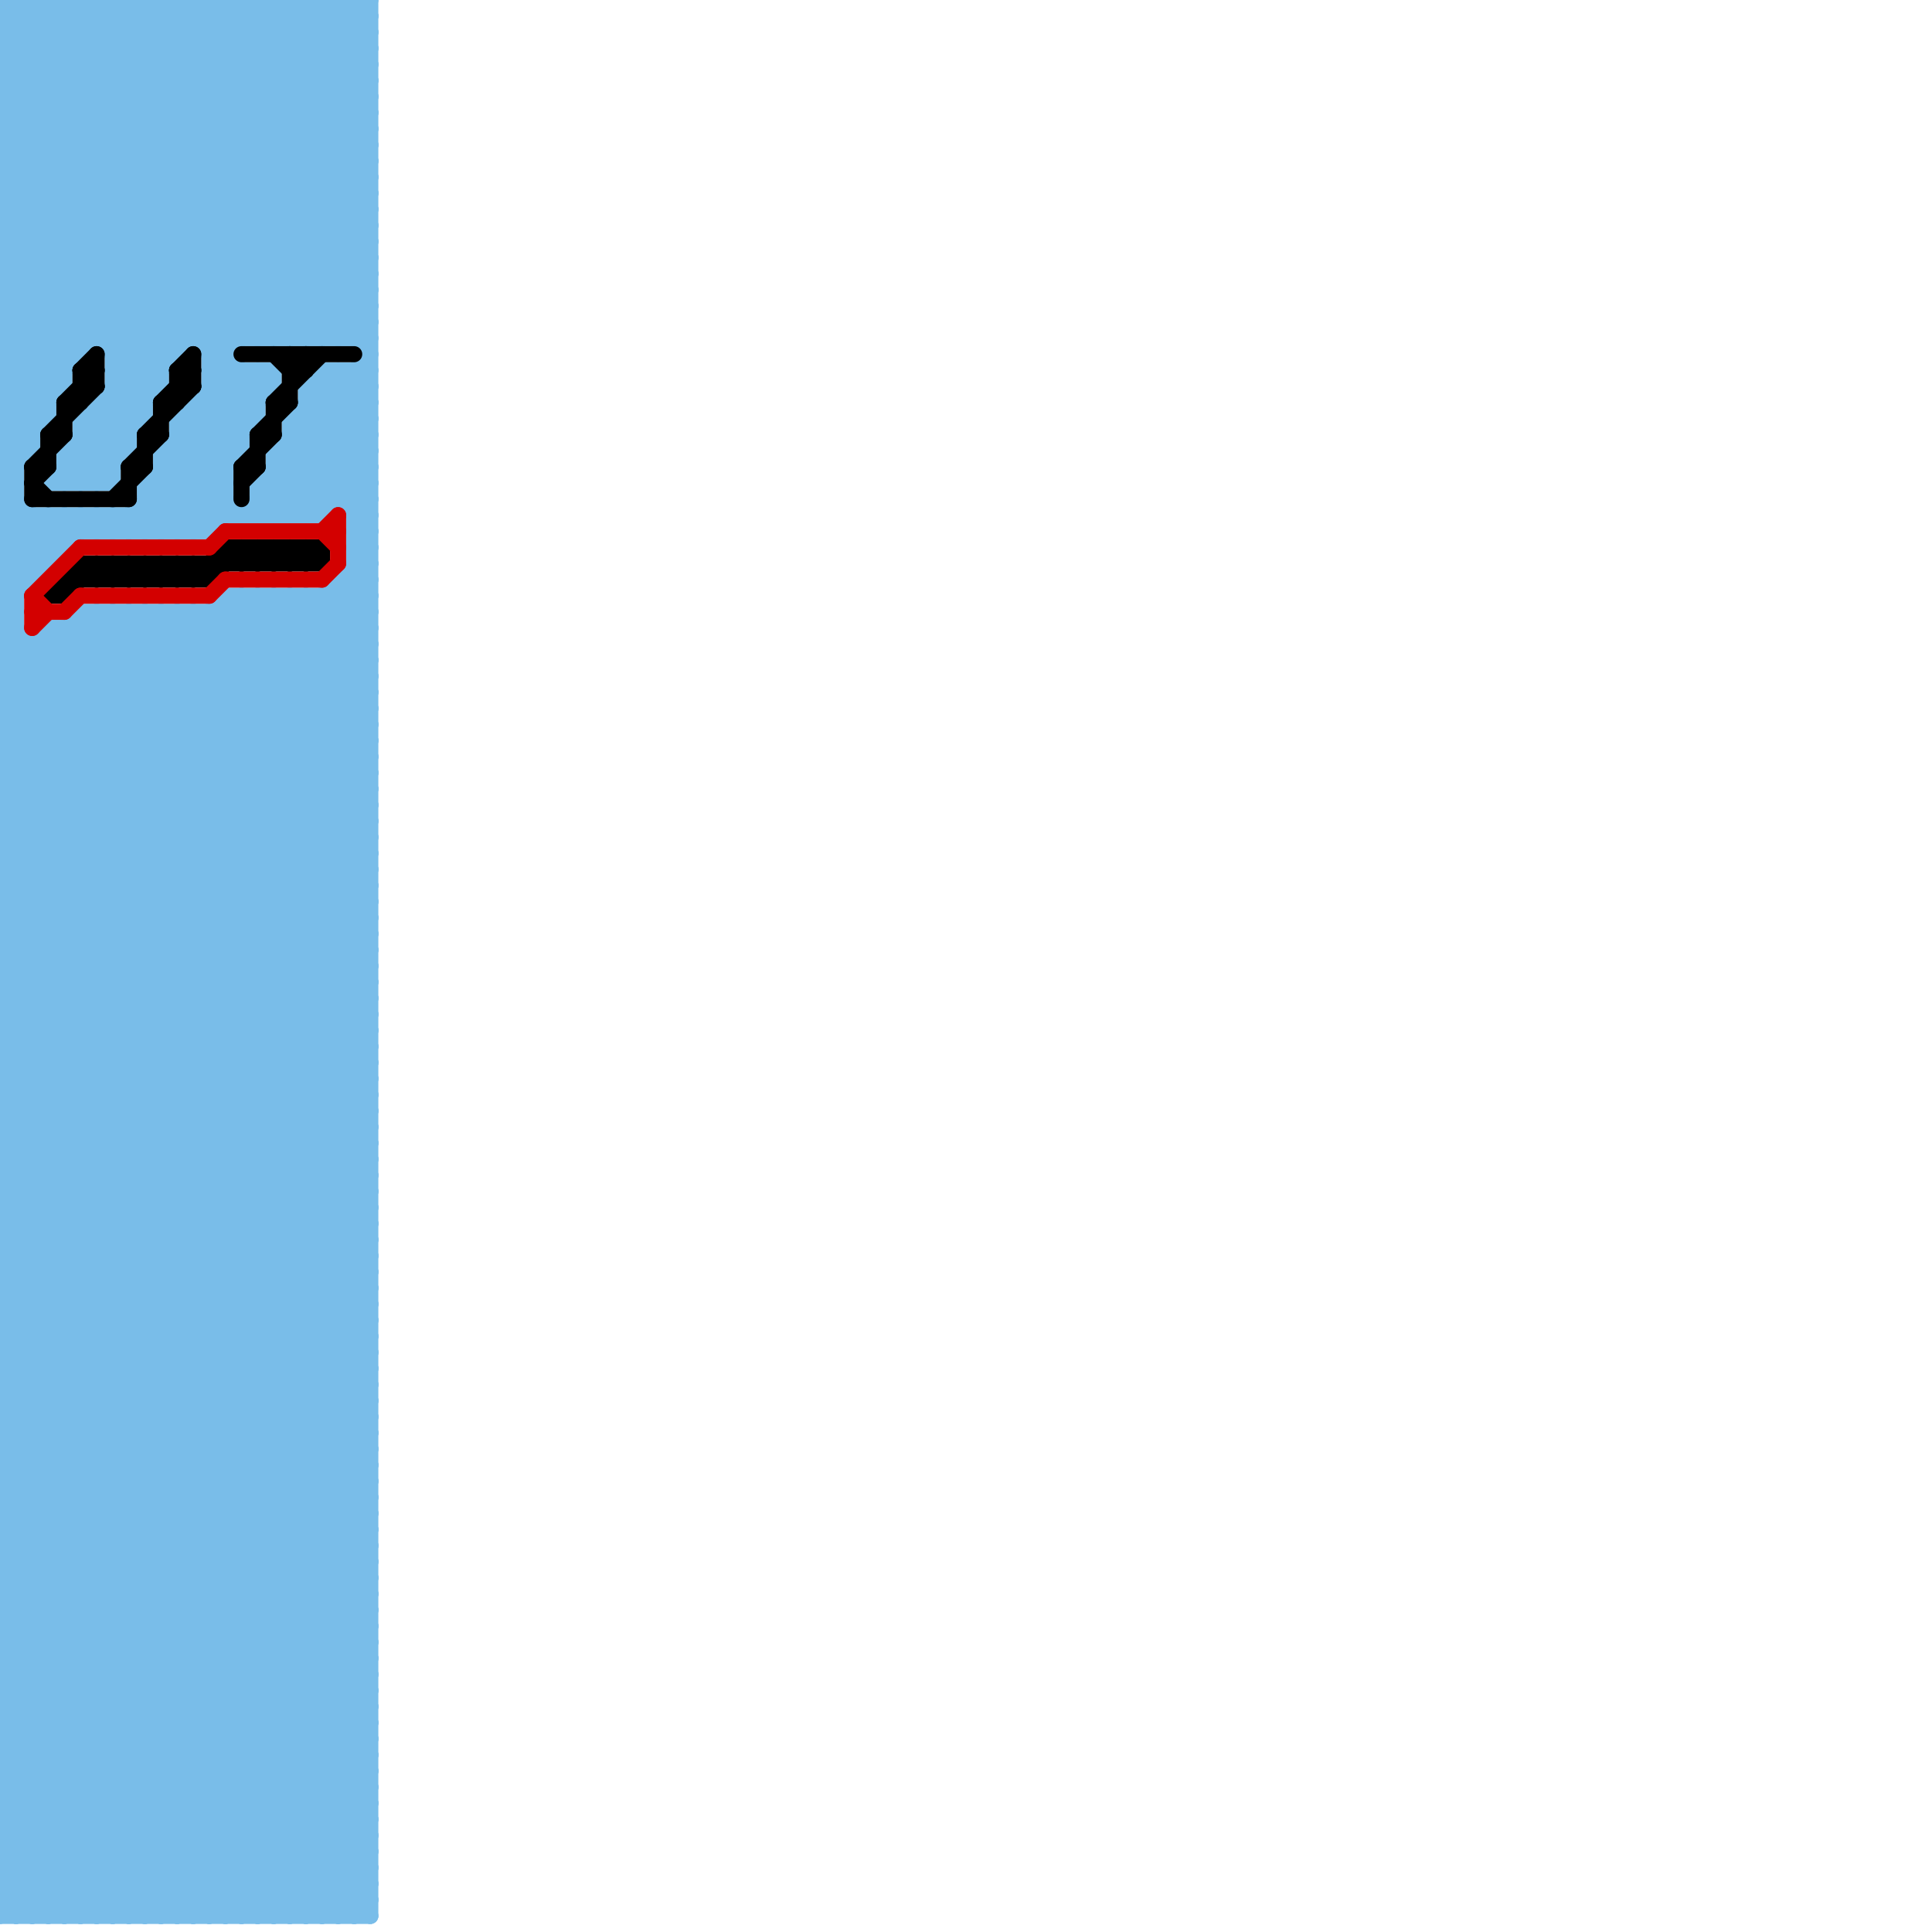 
<svg version="1.1" xmlns="http://www.w3.org/2000/svg" viewBox="0 0 120 120">
<style>line { stroke-width: 1; fill: none; stroke-linecap: round; stroke-linejoin: round; } .c0 { stroke: #79bde9 } .c1 { stroke: #000000 } .c2 { stroke: #d30000 }</style><line class="c0" x1="9" y1="32" x2="10" y2="33"/><line class="c0" x1="15" y1="119" x2="23" y2="111"/><line class="c0" x1="0" y1="108" x2="23" y2="108"/><line class="c0" x1="0" y1="72" x2="23" y2="95"/><line class="c0" x1="20" y1="23" x2="23" y2="26"/><line class="c0" x1="10" y1="30" x2="13" y2="33"/><line class="c0" x1="0" y1="3" x2="3" y2="0"/><line class="c0" x1="12" y1="25" x2="16" y2="25"/><line class="c0" x1="0" y1="99" x2="23" y2="99"/><line class="c0" x1="0" y1="91" x2="23" y2="91"/><line class="c0" x1="0" y1="40" x2="23" y2="40"/><line class="c0" x1="22" y1="23" x2="22" y2="119"/><line class="c0" x1="0" y1="93" x2="23" y2="93"/><line class="c0" x1="0" y1="42" x2="23" y2="42"/><line class="c0" x1="0" y1="70" x2="23" y2="47"/><line class="c0" x1="0" y1="78" x2="23" y2="55"/><line class="c0" x1="0" y1="90" x2="23" y2="113"/><line class="c0" x1="15" y1="37" x2="23" y2="45"/><line class="c0" x1="0" y1="49" x2="11" y2="38"/><line class="c0" x1="19" y1="37" x2="23" y2="41"/><line class="c0" x1="0" y1="0" x2="21" y2="21"/><line class="c0" x1="0" y1="48" x2="23" y2="71"/><line class="c0" x1="0" y1="29" x2="1" y2="29"/><line class="c0" x1="0" y1="35" x2="3" y2="35"/><line class="c0" x1="10" y1="28" x2="15" y2="23"/><line class="c0" x1="2" y1="0" x2="23" y2="21"/><line class="c0" x1="21" y1="36" x2="23" y2="36"/><line class="c0" x1="0" y1="3" x2="18" y2="21"/><line class="c0" x1="7" y1="33" x2="17" y2="23"/><line class="c0" x1="0" y1="80" x2="23" y2="80"/><line class="c0" x1="0" y1="108" x2="23" y2="85"/><line class="c0" x1="0" y1="72" x2="23" y2="72"/><line class="c0" x1="0" y1="59" x2="23" y2="36"/><line class="c0" x1="0" y1="51" x2="23" y2="74"/><line class="c0" x1="0" y1="37" x2="1" y2="38"/><line class="c0" x1="4" y1="32" x2="5" y2="33"/><line class="c0" x1="4" y1="39" x2="4" y2="119"/><line class="c0" x1="12" y1="33" x2="14" y2="31"/><line class="c0" x1="0" y1="17" x2="17" y2="0"/><line class="c0" x1="5" y1="28" x2="7" y2="30"/><line class="c0" x1="0" y1="99" x2="23" y2="76"/><line class="c0" x1="18" y1="26" x2="23" y2="31"/><line class="c0" x1="9" y1="0" x2="23" y2="14"/><line class="c0" x1="0" y1="69" x2="23" y2="92"/><line class="c0" x1="0" y1="48" x2="23" y2="48"/><line class="c0" x1="0" y1="9" x2="9" y2="0"/><line class="c0" x1="0" y1="21" x2="3" y2="24"/><line class="c0" x1="0" y1="27" x2="23" y2="4"/><line class="c0" x1="19" y1="24" x2="19" y2="32"/><line class="c0" x1="11" y1="26" x2="11" y2="33"/><line class="c0" x1="0" y1="30" x2="2" y2="28"/><line class="c0" x1="0" y1="80" x2="23" y2="57"/><line class="c0" x1="0" y1="114" x2="5" y2="119"/><line class="c0" x1="0" y1="110" x2="23" y2="110"/><line class="c0" x1="0" y1="51" x2="23" y2="51"/><line class="c0" x1="0" y1="89" x2="23" y2="66"/><line class="c0" x1="0" y1="86" x2="23" y2="86"/><line class="c0" x1="0" y1="7" x2="7" y2="0"/><line class="c0" x1="0" y1="50" x2="23" y2="73"/><line class="c0" x1="0" y1="31" x2="1" y2="30"/><line class="c0" x1="0" y1="33" x2="1" y2="32"/><line class="c0" x1="0" y1="117" x2="2" y2="119"/><line class="c0" x1="16" y1="30" x2="18" y2="32"/><line class="c0" x1="18" y1="26" x2="23" y2="26"/><line class="c0" x1="16" y1="119" x2="23" y2="112"/><line class="c0" x1="0" y1="69" x2="23" y2="69"/><line class="c0" x1="13" y1="0" x2="23" y2="10"/><line class="c0" x1="0" y1="13" x2="10" y2="23"/><line class="c0" x1="0" y1="10" x2="23" y2="10"/><line class="c0" x1="0" y1="33" x2="13" y2="33"/><line class="c0" x1="3" y1="39" x2="23" y2="59"/><line class="c0" x1="0" y1="12" x2="23" y2="12"/><line class="c0" x1="0" y1="14" x2="23" y2="14"/><line class="c0" x1="16" y1="31" x2="17" y2="32"/><line class="c0" x1="4" y1="28" x2="8" y2="28"/><line class="c0" x1="12" y1="25" x2="15" y2="28"/><line class="c0" x1="0" y1="11" x2="11" y2="22"/><line class="c0" x1="23" y1="0" x2="23" y2="119"/><line class="c0" x1="19" y1="21" x2="23" y2="17"/><line class="c0" x1="0" y1="105" x2="14" y2="119"/><line class="c0" x1="18" y1="26" x2="18" y2="32"/><line class="c0" x1="15" y1="23" x2="15" y2="28"/><line class="c0" x1="0" y1="110" x2="23" y2="87"/><line class="c0" x1="0" y1="107" x2="23" y2="107"/><line class="c0" x1="4" y1="119" x2="23" y2="100"/><line class="c0" x1="0" y1="71" x2="23" y2="94"/><line class="c0" x1="0" y1="109" x2="23" y2="109"/><line class="c0" x1="16" y1="23" x2="16" y2="26"/><line class="c0" x1="19" y1="24" x2="23" y2="24"/><line class="c0" x1="0" y1="86" x2="23" y2="63"/><line class="c0" x1="0" y1="50" x2="23" y2="50"/><line class="c0" x1="4" y1="28" x2="4" y2="30"/><line class="c0" x1="0" y1="113" x2="6" y2="119"/><line class="c0" x1="11" y1="26" x2="14" y2="29"/><line class="c0" x1="16" y1="37" x2="16" y2="119"/><line class="c0" x1="0" y1="37" x2="1" y2="37"/><line class="c0" x1="0" y1="69" x2="23" y2="46"/><line class="c0" x1="0" y1="39" x2="1" y2="39"/><line class="c0" x1="7" y1="38" x2="7" y2="119"/><line class="c0" x1="19" y1="26" x2="23" y2="30"/><line class="c0" x1="7" y1="24" x2="10" y2="24"/><line class="c0" x1="10" y1="29" x2="14" y2="29"/><line class="c0" x1="21" y1="36" x2="21" y2="119"/><line class="c0" x1="7" y1="38" x2="23" y2="54"/><line class="c0" x1="7" y1="32" x2="8" y2="33"/><line class="c0" x1="0" y1="42" x2="3" y2="39"/><line class="c0" x1="19" y1="119" x2="23" y2="115"/><line class="c0" x1="0" y1="7" x2="14" y2="21"/><line class="c0" x1="0" y1="107" x2="23" y2="84"/><line class="c0" x1="0" y1="71" x2="23" y2="71"/><line class="c0" x1="0" y1="109" x2="23" y2="86"/><line class="c0" x1="6" y1="30" x2="8" y2="28"/><line class="c0" x1="17" y1="0" x2="23" y2="6"/><line class="c0" x1="21" y1="0" x2="23" y2="2"/><line class="c0" x1="0" y1="36" x2="1" y2="37"/><line class="c0" x1="9" y1="30" x2="16" y2="23"/><line class="c0" x1="0" y1="77" x2="23" y2="100"/><line class="c0" x1="0" y1="79" x2="23" y2="102"/><line class="c0" x1="8" y1="119" x2="23" y2="104"/><line class="c0" x1="8" y1="32" x2="8" y2="33"/><line class="c0" x1="19" y1="32" x2="23" y2="28"/><line class="c0" x1="0" y1="26" x2="3" y2="26"/><line class="c0" x1="10" y1="28" x2="15" y2="28"/><line class="c0" x1="0" y1="45" x2="7" y2="38"/><line class="c0" x1="0" y1="54" x2="17" y2="37"/><line class="c0" x1="17" y1="30" x2="19" y2="32"/><line class="c0" x1="0" y1="41" x2="1" y2="40"/><line class="c0" x1="13" y1="38" x2="23" y2="48"/><line class="c0" x1="0" y1="88" x2="23" y2="65"/><line class="c0" x1="0" y1="77" x2="23" y2="77"/><line class="c0" x1="0" y1="1" x2="1" y2="0"/><line class="c0" x1="0" y1="79" x2="23" y2="79"/><line class="c0" x1="4" y1="39" x2="23" y2="58"/><line class="c0" x1="0" y1="28" x2="4" y2="24"/><line class="c0" x1="0" y1="56" x2="23" y2="79"/><line class="c0" x1="0" y1="58" x2="23" y2="81"/><line class="c0" x1="13" y1="38" x2="13" y2="119"/><line class="c0" x1="13" y1="25" x2="15" y2="27"/><line class="c0" x1="0" y1="87" x2="23" y2="110"/><line class="c0" x1="0" y1="10" x2="11" y2="21"/><line class="c0" x1="8" y1="38" x2="8" y2="119"/><line class="c0" x1="7" y1="0" x2="7" y2="30"/><line class="c0" x1="0" y1="39" x2="23" y2="62"/><line class="c0" x1="0" y1="106" x2="23" y2="106"/><line class="c0" x1="0" y1="18" x2="23" y2="18"/><line class="c0" x1="10" y1="38" x2="10" y2="119"/><line class="c0" x1="18" y1="32" x2="23" y2="27"/><line class="c0" x1="0" y1="56" x2="23" y2="56"/><line class="c0" x1="0" y1="58" x2="23" y2="58"/><line class="c0" x1="0" y1="57" x2="23" y2="80"/><line class="c0" x1="0" y1="1" x2="23" y2="1"/><line class="c0" x1="15" y1="37" x2="15" y2="119"/><line class="c0" x1="0" y1="38" x2="1" y2="38"/><line class="c0" x1="10" y1="33" x2="15" y2="28"/><line class="c0" x1="0" y1="30" x2="1" y2="30"/><line class="c0" x1="4" y1="0" x2="23" y2="19"/><line class="c0" x1="4" y1="0" x2="4" y2="24"/><line class="c0" x1="0" y1="87" x2="23" y2="87"/><line class="c0" x1="11" y1="26" x2="14" y2="23"/><line class="c0" x1="7" y1="24" x2="9" y2="26"/><line class="c0" x1="0" y1="94" x2="23" y2="94"/><line class="c0" x1="8" y1="33" x2="17" y2="24"/><line class="c0" x1="0" y1="96" x2="23" y2="96"/><line class="c0" x1="0" y1="60" x2="23" y2="83"/><line class="c0" x1="0" y1="75" x2="23" y2="52"/><line class="c0" x1="3" y1="39" x2="23" y2="39"/><line class="c0" x1="0" y1="20" x2="20" y2="0"/><line class="c0" x1="0" y1="106" x2="23" y2="83"/><line class="c0" x1="0" y1="5" x2="5" y2="0"/><line class="c0" x1="0" y1="35" x2="1" y2="36"/><line class="c0" x1="11" y1="38" x2="23" y2="50"/><line class="c0" x1="0" y1="78" x2="23" y2="101"/><line class="c0" x1="0" y1="58" x2="23" y2="35"/><line class="c0" x1="6" y1="25" x2="6" y2="30"/><line class="c0" x1="10" y1="119" x2="23" y2="106"/><line class="c0" x1="0" y1="57" x2="23" y2="57"/><line class="c0" x1="0" y1="0" x2="23" y2="0"/><line class="c0" x1="0" y1="109" x2="10" y2="119"/><line class="c0" x1="0" y1="43" x2="5" y2="38"/><line class="c0" x1="17" y1="37" x2="23" y2="43"/><line class="c0" x1="0" y1="87" x2="23" y2="64"/><line class="c0" x1="0" y1="20" x2="4" y2="24"/><line class="c0" x1="0" y1="115" x2="23" y2="115"/><line class="c0" x1="0" y1="117" x2="23" y2="117"/><line class="c0" x1="13" y1="21" x2="23" y2="11"/><line class="c0" x1="0" y1="94" x2="23" y2="71"/><line class="c0" x1="0" y1="112" x2="7" y2="119"/><line class="c0" x1="0" y1="96" x2="23" y2="73"/><line class="c0" x1="0" y1="60" x2="23" y2="60"/><line class="c0" x1="0" y1="59" x2="23" y2="82"/><line class="c0" x1="20" y1="24" x2="23" y2="27"/><line class="c0" x1="0" y1="40" x2="1" y2="39"/><line class="c0" x1="0" y1="36" x2="4" y2="32"/><line class="c0" x1="0" y1="6" x2="6" y2="0"/><line class="c0" x1="0" y1="115" x2="4" y2="119"/><line class="c0" x1="0" y1="78" x2="23" y2="78"/><line class="c0" x1="0" y1="57" x2="23" y2="34"/><line class="c0" x1="5" y1="30" x2="9" y2="26"/><line class="c0" x1="17" y1="119" x2="23" y2="113"/><line class="c0" x1="0" y1="27" x2="2" y2="27"/><line class="c0" x1="3" y1="0" x2="3" y2="26"/><line class="c0" x1="0" y1="19" x2="4" y2="23"/><line class="c0" x1="0" y1="115" x2="23" y2="92"/><line class="c0" x1="13" y1="24" x2="15" y2="26"/><line class="c0" x1="0" y1="117" x2="23" y2="94"/><line class="c0" x1="0" y1="66" x2="23" y2="43"/><line class="c0" x1="0" y1="116" x2="23" y2="116"/><line class="c0" x1="0" y1="68" x2="23" y2="45"/><line class="c0" x1="0" y1="80" x2="23" y2="103"/><line class="c0" x1="0" y1="118" x2="23" y2="118"/><line class="c0" x1="16" y1="31" x2="23" y2="31"/><line class="c0" x1="0" y1="60" x2="23" y2="37"/><line class="c0" x1="0" y1="59" x2="23" y2="59"/><line class="c0" x1="5" y1="27" x2="7" y2="29"/><line class="c0" x1="0" y1="89" x2="23" y2="112"/><line class="c0" x1="0" y1="38" x2="23" y2="61"/><line class="c0" x1="0" y1="15" x2="23" y2="15"/><line class="c0" x1="0" y1="17" x2="23" y2="17"/><line class="c0" x1="13" y1="23" x2="17" y2="23"/><line class="c0" x1="0" y1="101" x2="18" y2="119"/><line class="c0" x1="0" y1="16" x2="16" y2="0"/><line class="c0" x1="3" y1="30" x2="7" y2="30"/><line class="c0" x1="0" y1="26" x2="2" y2="28"/><line class="c0" x1="0" y1="2" x2="19" y2="21"/><line class="c0" x1="18" y1="37" x2="18" y2="119"/><line class="c0" x1="3" y1="30" x2="23" y2="10"/><line class="c0" x1="0" y1="116" x2="23" y2="93"/><line class="c0" x1="0" y1="118" x2="23" y2="95"/><line class="c0" x1="6" y1="0" x2="23" y2="17"/><line class="c0" x1="0" y1="95" x2="23" y2="95"/><line class="c0" x1="0" y1="10" x2="10" y2="0"/><line class="c0" x1="0" y1="74" x2="23" y2="51"/><line class="c0" x1="0" y1="89" x2="23" y2="89"/><line class="c0" x1="0" y1="86" x2="23" y2="109"/><line class="c0" x1="0" y1="6" x2="15" y2="21"/><line class="c0" x1="13" y1="23" x2="16" y2="26"/><line class="c0" x1="0" y1="0" x2="0" y2="119"/><line class="c0" x1="11" y1="0" x2="11" y2="22"/><line class="c0" x1="0" y1="97" x2="22" y2="119"/><line class="c0" x1="0" y1="2" x2="2" y2="0"/><line class="c0" x1="0" y1="8" x2="16" y2="24"/><line class="c0" x1="22" y1="33" x2="23" y2="33"/><line class="c0" x1="0" y1="30" x2="4" y2="34"/><line class="c0" x1="0" y1="25" x2="3" y2="25"/><line class="c0" x1="0" y1="48" x2="10" y2="38"/><line class="c0" x1="0" y1="100" x2="19" y2="119"/><line class="c0" x1="0" y1="76" x2="23" y2="76"/><line class="c0" x1="21" y1="0" x2="21" y2="21"/><line class="c0" x1="14" y1="0" x2="14" y2="32"/><line class="c0" x1="5" y1="26" x2="7" y2="28"/><line class="c0" x1="0" y1="95" x2="23" y2="72"/><line class="c0" x1="0" y1="4" x2="4" y2="0"/><line class="c0" x1="0" y1="47" x2="9" y2="38"/><line class="c0" x1="17" y1="29" x2="23" y2="29"/><line class="c0" x1="16" y1="30" x2="16" y2="32"/><line class="c0" x1="16" y1="0" x2="16" y2="21"/><line class="c0" x1="17" y1="32" x2="23" y2="26"/><line class="c0" x1="0" y1="65" x2="23" y2="88"/><line class="c0" x1="6" y1="25" x2="9" y2="25"/><line class="c0" x1="0" y1="44" x2="23" y2="44"/><line class="c0" x1="0" y1="67" x2="23" y2="90"/><line class="c0" x1="14" y1="119" x2="23" y2="110"/><line class="c0" x1="9" y1="31" x2="11" y2="33"/><line class="c0" x1="13" y1="0" x2="13" y2="33"/><line class="c0" x1="18" y1="0" x2="18" y2="21"/><line class="c0" x1="22" y1="32" x2="23" y2="32"/><line class="c0" x1="5" y1="32" x2="5" y2="33"/><line class="c0" x1="0" y1="34" x2="2" y2="32"/><line class="c0" x1="0" y1="9" x2="16" y2="25"/><line class="c0" x1="0" y1="97" x2="23" y2="97"/><line class="c0" x1="10" y1="0" x2="23" y2="13"/><line class="c0" x1="0" y1="76" x2="23" y2="53"/><line class="c0" x1="0" y1="15" x2="9" y2="24"/><line class="c0" x1="0" y1="46" x2="23" y2="69"/><line class="c0" x1="3" y1="119" x2="23" y2="99"/><line class="c0" x1="0" y1="99" x2="20" y2="119"/><line class="c0" x1="16" y1="30" x2="23" y2="30"/><line class="c0" x1="0" y1="18" x2="18" y2="0"/><line class="c0" x1="5" y1="32" x2="6" y2="33"/><line class="c0" x1="0" y1="88" x2="23" y2="111"/><line class="c0" x1="0" y1="65" x2="23" y2="65"/><line class="c0" x1="10" y1="0" x2="10" y2="24"/><line class="c0" x1="0" y1="108" x2="11" y2="119"/><line class="c0" x1="0" y1="67" x2="23" y2="67"/><line class="c0" x1="0" y1="16" x2="23" y2="16"/><line class="c0" x1="0" y1="6" x2="23" y2="6"/><line class="c0" x1="0" y1="8" x2="23" y2="8"/><line class="c0" x1="13" y1="22" x2="14" y2="22"/><line class="c0" x1="11" y1="26" x2="16" y2="26"/><line class="c0" x1="6" y1="0" x2="6" y2="21"/><line class="c0" x1="21" y1="37" x2="23" y2="39"/><line class="c0" x1="0" y1="97" x2="23" y2="74"/><line class="c0" x1="11" y1="33" x2="14" y2="30"/><line class="c0" x1="0" y1="116" x2="3" y2="119"/><line class="c0" x1="0" y1="103" x2="23" y2="103"/><line class="c0" x1="9" y1="30" x2="9" y2="33"/><line class="c0" x1="0" y1="105" x2="23" y2="105"/><line class="c0" x1="22" y1="33" x2="23" y2="32"/><line class="c0" x1="0" y1="46" x2="23" y2="46"/><line class="c0" x1="0" y1="8" x2="8" y2="0"/><line class="c0" x1="9" y1="38" x2="23" y2="52"/><line class="c0" x1="8" y1="0" x2="8" y2="28"/><line class="c0" x1="0" y1="73" x2="23" y2="50"/><line class="c0" x1="0" y1="88" x2="23" y2="88"/><line class="c0" x1="19" y1="24" x2="20" y2="23"/><line class="c0" x1="0" y1="65" x2="23" y2="42"/><line class="c0" x1="0" y1="67" x2="23" y2="44"/><line class="c0" x1="3" y1="40" x2="23" y2="60"/><line class="c0" x1="19" y1="24" x2="23" y2="28"/><line class="c0" x1="0" y1="28" x2="2" y2="28"/><line class="c0" x1="21" y1="21" x2="23" y2="19"/><line class="c0" x1="6" y1="26" x2="8" y2="28"/><line class="c0" x1="0" y1="103" x2="23" y2="80"/><line class="c0" x1="0" y1="105" x2="23" y2="82"/><line class="c0" x1="22" y1="32" x2="23" y2="31"/><line class="c0" x1="0" y1="22" x2="22" y2="0"/><line class="c0" x1="4" y1="29" x2="5" y2="30"/><line class="c0" x1="19" y1="0" x2="19" y2="21"/><line class="c0" x1="0" y1="75" x2="23" y2="98"/><line class="c0" x1="17" y1="28" x2="23" y2="28"/><line class="c0" x1="22" y1="0" x2="23" y2="1"/><line class="c0" x1="0" y1="14" x2="14" y2="0"/><line class="c0" x1="9" y1="119" x2="23" y2="105"/><line class="c0" x1="0" y1="39" x2="1" y2="38"/><line class="c0" x1="0" y1="12" x2="12" y2="0"/><line class="c0" x1="0" y1="82" x2="23" y2="59"/><line class="c0" x1="0" y1="94" x2="23" y2="117"/><line class="c0" x1="0" y1="84" x2="23" y2="61"/><line class="c0" x1="0" y1="81" x2="23" y2="81"/><line class="c0" x1="0" y1="96" x2="23" y2="119"/><line class="c0" x1="0" y1="38" x2="6" y2="32"/><line class="c0" x1="0" y1="83" x2="23" y2="83"/><line class="c0" x1="0" y1="25" x2="23" y2="2"/><line class="c0" x1="0" y1="45" x2="23" y2="68"/><line class="c0" x1="0" y1="32" x2="20" y2="32"/><line class="c0" x1="0" y1="75" x2="23" y2="75"/><line class="c0" x1="0" y1="47" x2="23" y2="70"/><line class="c0" x1="2" y1="32" x2="2" y2="36"/><line class="c0" x1="1" y1="0" x2="23" y2="22"/><line class="c0" x1="13" y1="24" x2="17" y2="24"/><line class="c0" x1="5" y1="26" x2="5" y2="30"/><line class="c0" x1="0" y1="104" x2="15" y2="119"/><line class="c0" x1="0" y1="33" x2="2" y2="35"/><line class="c0" x1="15" y1="0" x2="23" y2="8"/><line class="c0" x1="0" y1="7" x2="23" y2="7"/><line class="c0" x1="19" y1="0" x2="23" y2="4"/><line class="c0" x1="0" y1="9" x2="23" y2="9"/><line class="c0" x1="1" y1="0" x2="1" y2="119"/><line class="c0" x1="3" y1="39" x2="3" y2="119"/><line class="c0" x1="0" y1="85" x2="23" y2="108"/><line class="c0" x1="0" y1="107" x2="12" y2="119"/><line class="c0" x1="4" y1="32" x2="4" y2="34"/><line class="c0" x1="21" y1="36" x2="23" y2="38"/><line class="c0" x1="22" y1="35" x2="23" y2="36"/><line class="c0" x1="0" y1="25" x2="2" y2="27"/><line class="c0" x1="0" y1="102" x2="23" y2="102"/><line class="c0" x1="0" y1="66" x2="23" y2="89"/><line class="c0" x1="0" y1="104" x2="23" y2="104"/><line class="c0" x1="12" y1="119" x2="23" y2="108"/><line class="c0" x1="0" y1="81" x2="23" y2="58"/><line class="c0" x1="0" y1="68" x2="23" y2="91"/><line class="c0" x1="0" y1="45" x2="23" y2="45"/><line class="c0" x1="0" y1="83" x2="23" y2="60"/><line class="c0" x1="0" y1="47" x2="23" y2="47"/><line class="c0" x1="0" y1="24" x2="23" y2="1"/><line class="c0" x1="0" y1="26" x2="23" y2="3"/><line class="c0" x1="0" y1="53" x2="23" y2="76"/><line class="c0" x1="8" y1="32" x2="9" y2="33"/><line class="c0" x1="0" y1="53" x2="16" y2="37"/><line class="c0" x1="0" y1="24" x2="4" y2="24"/><line class="c0" x1="22" y1="119" x2="23" y2="118"/><line class="c0" x1="11" y1="27" x2="15" y2="27"/><line class="c0" x1="6" y1="32" x2="6" y2="33"/><line class="c0" x1="4" y1="29" x2="7" y2="29"/><line class="c0" x1="7" y1="23" x2="10" y2="23"/><line class="c0" x1="0" y1="36" x2="2" y2="36"/><line class="c0" x1="0" y1="85" x2="23" y2="85"/><line class="c0" x1="5" y1="38" x2="5" y2="119"/><line class="c0" x1="0" y1="98" x2="21" y2="119"/><line class="c0" x1="0" y1="1" x2="20" y2="21"/><line class="c0" x1="0" y1="22" x2="5" y2="22"/><line class="c0" x1="0" y1="35" x2="3" y2="32"/><line class="c0" x1="3" y1="32" x2="4" y2="33"/><line class="c0" x1="5" y1="0" x2="23" y2="18"/><line class="c0" x1="0" y1="29" x2="3" y2="26"/><line class="c0" x1="0" y1="102" x2="23" y2="79"/><line class="c0" x1="0" y1="66" x2="23" y2="66"/><line class="c0" x1="0" y1="104" x2="23" y2="81"/><line class="c0" x1="0" y1="24" x2="2" y2="26"/><line class="c0" x1="0" y1="68" x2="23" y2="68"/><line class="c0" x1="0" y1="106" x2="13" y2="119"/><line class="c0" x1="7" y1="23" x2="23" y2="7"/><line class="c0" x1="0" y1="74" x2="23" y2="97"/><line class="c0" x1="17" y1="23" x2="17" y2="24"/><line class="c0" x1="0" y1="53" x2="23" y2="53"/><line class="c0" x1="0" y1="2" x2="23" y2="2"/><line class="c0" x1="5" y1="38" x2="23" y2="38"/><line class="c0" x1="8" y1="0" x2="23" y2="15"/><line class="c0" x1="0" y1="23" x2="4" y2="23"/><line class="c0" x1="5" y1="38" x2="23" y2="56"/><line class="c0" x1="0" y1="17" x2="5" y2="22"/><line class="c0" x1="0" y1="37" x2="5" y2="32"/><line class="c0" x1="0" y1="50" x2="12" y2="38"/><line class="c0" x1="0" y1="85" x2="23" y2="62"/><line class="c0" x1="0" y1="18" x2="4" y2="22"/><line class="c0" x1="9" y1="30" x2="12" y2="33"/><line class="c0" x1="2" y1="40" x2="2" y2="119"/><line class="c0" x1="0" y1="44" x2="6" y2="38"/><line class="c0" x1="4" y1="28" x2="23" y2="9"/><line class="c0" x1="17" y1="28" x2="23" y2="22"/><line class="c0" x1="0" y1="55" x2="23" y2="78"/><line class="c0" x1="22" y1="21" x2="23" y2="20"/><line class="c0" x1="15" y1="0" x2="15" y2="21"/><line class="c0" x1="0" y1="95" x2="23" y2="118"/><line class="c0" x1="21" y1="23" x2="21" y2="31"/><line class="c0" x1="6" y1="25" x2="8" y2="27"/><line class="c0" x1="0" y1="74" x2="23" y2="74"/><line class="c0" x1="22" y1="35" x2="23" y2="35"/><line class="c0" x1="0" y1="112" x2="23" y2="112"/><line class="c0" x1="0" y1="61" x2="23" y2="61"/><line class="c0" x1="0" y1="64" x2="23" y2="41"/><line class="c0" x1="0" y1="114" x2="23" y2="114"/><line class="c0" x1="0" y1="76" x2="23" y2="99"/><line class="c0" x1="0" y1="55" x2="23" y2="55"/><line class="c0" x1="17" y1="28" x2="17" y2="32"/><line class="c0" x1="11" y1="27" x2="14" y2="30"/><line class="c0" x1="12" y1="0" x2="23" y2="11"/><line class="c0" x1="0" y1="34" x2="4" y2="34"/><line class="c0" x1="6" y1="38" x2="6" y2="119"/><line class="c0" x1="0" y1="23" x2="23" y2="0"/><line class="c0" x1="10" y1="28" x2="14" y2="32"/><line class="c0" x1="0" y1="52" x2="23" y2="75"/><line class="c0" x1="0" y1="44" x2="23" y2="67"/><line class="c0" x1="0" y1="31" x2="1" y2="31"/><line class="c0" x1="5" y1="26" x2="9" y2="26"/><line class="c0" x1="6" y1="38" x2="23" y2="55"/><line class="c0" x1="0" y1="112" x2="23" y2="89"/><line class="c0" x1="0" y1="61" x2="23" y2="38"/><line class="c0" x1="0" y1="114" x2="23" y2="91"/><line class="c0" x1="3" y1="32" x2="3" y2="35"/><line class="c0" x1="0" y1="103" x2="16" y2="119"/><line class="c0" x1="18" y1="28" x2="23" y2="33"/><line class="c0" x1="20" y1="0" x2="23" y2="3"/><line class="c0" x1="9" y1="0" x2="9" y2="26"/><line class="c0" x1="0" y1="73" x2="23" y2="96"/><line class="c0" x1="22" y1="31" x2="23" y2="30"/><line class="c0" x1="0" y1="52" x2="23" y2="52"/><line class="c0" x1="0" y1="23" x2="3" y2="26"/><line class="c0" x1="0" y1="111" x2="8" y2="119"/><line class="c0" x1="0" y1="16" x2="5" y2="21"/><line class="c0" x1="20" y1="32" x2="23" y2="29"/><line class="c0" x1="5" y1="39" x2="23" y2="57"/><line class="c0" x1="13" y1="33" x2="14" y2="32"/><line class="c0" x1="14" y1="0" x2="23" y2="9"/><line class="c0" x1="7" y1="32" x2="7" y2="33"/><line class="c0" x1="11" y1="28" x2="15" y2="32"/><line class="c0" x1="0" y1="91" x2="23" y2="68"/><line class="c0" x1="0" y1="93" x2="23" y2="70"/><line class="c0" x1="0" y1="90" x2="23" y2="90"/><line class="c0" x1="17" y1="21" x2="23" y2="15"/><line class="c0" x1="0" y1="54" x2="23" y2="77"/><line class="c0" x1="0" y1="11" x2="11" y2="0"/><line class="c0" x1="16" y1="21" x2="23" y2="14"/><line class="c0" x1="17" y1="29" x2="20" y2="32"/><line class="c0" x1="20" y1="119" x2="23" y2="116"/><line class="c0" x1="2" y1="119" x2="23" y2="98"/><line class="c0" x1="2" y1="0" x2="2" y2="28"/><line class="c0" x1="0" y1="63" x2="23" y2="86"/><line class="c0" x1="10" y1="38" x2="23" y2="51"/><line class="c0" x1="0" y1="73" x2="23" y2="73"/><line class="c0" x1="14" y1="38" x2="23" y2="47"/><line class="c0" x1="0" y1="51" x2="14" y2="37"/><line class="c0" x1="0" y1="102" x2="17" y2="119"/><line class="c0" x1="7" y1="23" x2="9" y2="25"/><line class="c0" x1="7" y1="22" x2="23" y2="6"/><line class="c0" x1="0" y1="5" x2="16" y2="21"/><line class="c0" x1="0" y1="92" x2="23" y2="115"/><line class="c0" x1="0" y1="72" x2="23" y2="49"/><line class="c0" x1="12" y1="38" x2="12" y2="119"/><line class="c0" x1="4" y1="30" x2="10" y2="24"/><line class="c0" x1="0" y1="34" x2="2" y2="36"/><line class="c0" x1="0" y1="111" x2="23" y2="111"/><line class="c0" x1="0" y1="113" x2="23" y2="113"/><line class="c0" x1="0" y1="90" x2="23" y2="67"/><line class="c0" x1="0" y1="54" x2="23" y2="54"/><line class="c0" x1="17" y1="37" x2="17" y2="119"/><line class="c0" x1="0" y1="82" x2="23" y2="105"/><line class="c0" x1="0" y1="84" x2="23" y2="107"/><line class="c0" x1="0" y1="32" x2="3" y2="35"/><line class="c0" x1="0" y1="63" x2="23" y2="63"/><line class="c0" x1="10" y1="28" x2="10" y2="33"/><line class="c0" x1="1" y1="119" x2="23" y2="97"/><line class="c0" x1="0" y1="4" x2="23" y2="4"/><line class="c0" x1="19" y1="37" x2="19" y2="119"/><line class="c0" x1="18" y1="0" x2="23" y2="5"/><line class="c0" x1="22" y1="34" x2="23" y2="35"/><line class="c0" x1="22" y1="36" x2="23" y2="37"/><line class="c0" x1="20" y1="23" x2="20" y2="32"/><line class="c0" x1="0" y1="92" x2="23" y2="92"/><line class="c0" x1="3" y1="0" x2="23" y2="20"/><line class="c0" x1="0" y1="101" x2="23" y2="101"/><line class="c0" x1="14" y1="37" x2="14" y2="119"/><line class="c0" x1="16" y1="32" x2="23" y2="25"/><line class="c0" x1="0" y1="111" x2="23" y2="88"/><line class="c0" x1="0" y1="15" x2="15" y2="0"/><line class="c0" x1="0" y1="113" x2="23" y2="90"/><line class="c0" x1="4" y1="28" x2="6" y2="30"/><line class="c0" x1="19" y1="25" x2="23" y2="25"/><line class="c0" x1="18" y1="119" x2="23" y2="114"/><line class="c0" x1="22" y1="23" x2="23" y2="24"/><line class="c0" x1="0" y1="82" x2="23" y2="82"/><line class="c0" x1="0" y1="84" x2="23" y2="84"/><line class="c0" x1="0" y1="81" x2="23" y2="104"/><line class="c0" x1="0" y1="83" x2="23" y2="106"/><line class="c0" x1="0" y1="63" x2="23" y2="40"/><line class="c0" x1="0" y1="31" x2="3" y2="34"/><line class="c0" x1="5" y1="27" x2="8" y2="27"/><line class="c0" x1="7" y1="119" x2="23" y2="103"/><line class="c0" x1="0" y1="92" x2="23" y2="69"/><line class="c0" x1="13" y1="22" x2="23" y2="12"/><line class="c0" x1="21" y1="119" x2="23" y2="117"/><line class="c0" x1="17" y1="0" x2="17" y2="21"/><line class="c0" x1="0" y1="101" x2="23" y2="78"/><line class="c0" x1="20" y1="37" x2="23" y2="40"/><line class="c0" x1="21" y1="23" x2="23" y2="25"/><line class="c0" x1="9" y1="33" x2="16" y2="26"/><line class="c0" x1="17" y1="28" x2="20" y2="31"/><line class="c0" x1="19" y1="25" x2="23" y2="29"/><line class="c0" x1="5" y1="26" x2="23" y2="8"/><line class="c0" x1="12" y1="0" x2="12" y2="21"/><line class="c0" x1="0" y1="21" x2="21" y2="0"/><line class="c0" x1="0" y1="62" x2="23" y2="85"/><line class="c0" x1="7" y1="0" x2="23" y2="16"/><line class="c0" x1="11" y1="0" x2="23" y2="12"/><line class="c0" x1="0" y1="56" x2="19" y2="37"/><line class="c0" x1="14" y1="37" x2="23" y2="37"/><line class="c0" x1="14" y1="37" x2="23" y2="46"/><line class="c0" x1="20" y1="21" x2="23" y2="18"/><line class="c0" x1="7" y1="21" x2="23" y2="5"/><line class="c0" x1="6" y1="119" x2="23" y2="102"/><line class="c0" x1="5" y1="119" x2="23" y2="101"/><line class="c0" x1="6" y1="32" x2="7" y2="33"/><line class="c0" x1="0" y1="71" x2="23" y2="48"/><line class="c0" x1="22" y1="34" x2="23" y2="34"/><line class="c0" x1="0" y1="46" x2="8" y2="38"/><line class="c0" x1="20" y1="37" x2="20" y2="119"/><line class="c0" x1="0" y1="19" x2="19" y2="0"/><line class="c0" x1="0" y1="55" x2="18" y2="37"/><line class="c0" x1="9" y1="30" x2="14" y2="30"/><line class="c0" x1="0" y1="41" x2="23" y2="64"/><line class="c0" x1="0" y1="43" x2="23" y2="66"/><line class="c0" x1="0" y1="20" x2="23" y2="20"/><line class="c0" x1="11" y1="119" x2="23" y2="107"/><line class="c0" x1="12" y1="26" x2="14" y2="28"/><line class="c0" x1="7" y1="22" x2="11" y2="22"/><line class="c0" x1="20" y1="23" x2="23" y2="23"/><line class="c0" x1="0" y1="12" x2="10" y2="22"/><line class="c0" x1="0" y1="14" x2="10" y2="24"/><line class="c0" x1="0" y1="62" x2="23" y2="62"/><line class="c0" x1="0" y1="3" x2="23" y2="3"/><line class="c0" x1="18" y1="26" x2="21" y2="23"/><line class="c0" x1="0" y1="5" x2="23" y2="5"/><line class="c0" x1="6" y1="33" x2="7" y2="32"/><line class="c0" x1="18" y1="21" x2="23" y2="16"/><line class="c0" x1="13" y1="119" x2="23" y2="109"/><line class="c0" x1="10" y1="29" x2="13" y2="32"/><line class="c0" x1="0" y1="98" x2="23" y2="98"/><line class="c0" x1="0" y1="100" x2="23" y2="100"/><line class="c0" x1="0" y1="77" x2="23" y2="54"/><line class="c0" x1="0" y1="64" x2="23" y2="87"/><line class="c0" x1="0" y1="41" x2="23" y2="41"/><line class="c0" x1="0" y1="79" x2="23" y2="56"/><line class="c0" x1="0" y1="43" x2="23" y2="43"/><line class="c0" x1="0" y1="110" x2="9" y2="119"/><line class="c0" x1="18" y1="37" x2="23" y2="42"/><line class="c0" x1="0" y1="4" x2="17" y2="21"/><line class="c0" x1="0" y1="49" x2="23" y2="72"/><line class="c0" x1="0" y1="62" x2="23" y2="39"/><line class="c0" x1="0" y1="118" x2="1" y2="119"/><line class="c0" x1="16" y1="23" x2="17" y2="24"/><line class="c0" x1="20" y1="0" x2="20" y2="21"/><line class="c0" x1="0" y1="52" x2="15" y2="37"/><line class="c0" x1="7" y1="25" x2="8" y2="26"/><line class="c0" x1="0" y1="119" x2="23" y2="119"/><line class="c0" x1="13" y1="23" x2="23" y2="13"/><line class="c0" x1="0" y1="98" x2="23" y2="75"/><line class="c0" x1="22" y1="0" x2="22" y2="21"/><line class="c0" x1="0" y1="100" x2="23" y2="77"/><line class="c0" x1="0" y1="64" x2="23" y2="64"/><line class="c0" x1="0" y1="61" x2="23" y2="84"/><line class="c0" x1="18" y1="27" x2="23" y2="32"/><line class="c0" x1="0" y1="27" x2="1" y2="28"/><line class="c0" x1="16" y1="30" x2="23" y2="23"/><line class="c0" x1="0" y1="29" x2="1" y2="30"/><line class="c0" x1="22" y1="34" x2="23" y2="33"/><line class="c0" x1="8" y1="38" x2="23" y2="53"/><line class="c0" x1="0" y1="70" x2="23" y2="93"/><line class="c0" x1="12" y1="38" x2="23" y2="49"/><line class="c0" x1="0" y1="49" x2="23" y2="49"/><line class="c0" x1="0" y1="22" x2="3" y2="25"/><line class="c0" x1="5" y1="0" x2="5" y2="22"/><line class="c0" x1="12" y1="25" x2="12" y2="33"/><line class="c0" x1="16" y1="37" x2="23" y2="44"/><line class="c0" x1="0" y1="119" x2="23" y2="96"/><line class="c0" x1="0" y1="32" x2="1" y2="31"/><line class="c0" x1="22" y1="33" x2="23" y2="34"/><line class="c0" x1="0" y1="13" x2="13" y2="0"/><line class="c0" x1="0" y1="91" x2="23" y2="114"/><line class="c0" x1="0" y1="40" x2="23" y2="63"/><line class="c0" x1="18" y1="27" x2="23" y2="27"/><line class="c0" x1="0" y1="93" x2="23" y2="116"/><line class="c0" x1="9" y1="38" x2="9" y2="119"/><line class="c0" x1="9" y1="31" x2="14" y2="31"/><line class="c0" x1="0" y1="70" x2="23" y2="70"/><line class="c0" x1="0" y1="19" x2="23" y2="19"/><line class="c0" x1="15" y1="32" x2="23" y2="24"/><line class="c0" x1="0" y1="11" x2="23" y2="11"/><line class="c0" x1="0" y1="21" x2="23" y2="21"/><line class="c0" x1="0" y1="28" x2="1" y2="29"/><line class="c0" x1="0" y1="13" x2="23" y2="13"/><line class="c0" x1="0" y1="42" x2="23" y2="65"/><line class="c0" x1="16" y1="0" x2="23" y2="7"/><line class="c0" x1="11" y1="38" x2="11" y2="119"/><line class="c1" x1="13" y1="35" x2="13" y2="36"/><line class="c1" x1="4" y1="36" x2="13" y2="36"/><line class="c1" x1="7" y1="35" x2="8" y2="36"/><line class="c1" x1="3" y1="37" x2="5" y2="35"/><line class="c1" x1="10" y1="25" x2="11" y2="25"/><line class="c1" x1="12" y1="36" x2="14" y2="34"/><line class="c1" x1="18" y1="22" x2="18" y2="25"/><line class="c1" x1="19" y1="35" x2="20" y2="34"/><line class="c1" x1="20" y1="34" x2="20" y2="35"/><line class="c1" x1="8" y1="35" x2="9" y2="36"/><line class="c1" x1="16" y1="27" x2="17" y2="27"/><line class="c1" x1="11" y1="36" x2="12" y2="35"/><line class="c1" x1="8" y1="29" x2="10" y2="27"/><line class="c1" x1="11" y1="23" x2="12" y2="23"/><line class="c1" x1="7" y1="36" x2="8" y2="35"/><line class="c1" x1="12" y1="22" x2="12" y2="24"/><line class="c1" x1="3" y1="27" x2="6" y2="24"/><line class="c1" x1="2" y1="29" x2="3" y2="29"/><line class="c1" x1="5" y1="23" x2="6" y2="24"/><line class="c1" x1="9" y1="35" x2="10" y2="36"/><line class="c1" x1="4" y1="36" x2="4" y2="37"/><line class="c1" x1="2" y1="30" x2="3" y2="29"/><line class="c1" x1="6" y1="35" x2="7" y2="36"/><line class="c1" x1="14" y1="34" x2="15" y2="35"/><line class="c1" x1="11" y1="35" x2="12" y2="36"/><line class="c1" x1="2" y1="31" x2="8" y2="31"/><line class="c1" x1="5" y1="35" x2="5" y2="36"/><line class="c1" x1="2" y1="30" x2="3" y2="31"/><line class="c1" x1="9" y1="36" x2="10" y2="35"/><line class="c1" x1="18" y1="34" x2="18" y2="35"/><line class="c1" x1="4" y1="25" x2="6" y2="23"/><line class="c1" x1="15" y1="29" x2="16" y2="29"/><line class="c1" x1="4" y1="37" x2="6" y2="35"/><line class="c1" x1="17" y1="34" x2="17" y2="35"/><line class="c1" x1="7" y1="31" x2="9" y2="29"/><line class="c1" x1="19" y1="22" x2="19" y2="23"/><line class="c1" x1="15" y1="29" x2="17" y2="27"/><line class="c1" x1="19" y1="34" x2="19" y2="35"/><line class="c1" x1="5" y1="24" x2="6" y2="24"/><line class="c1" x1="16" y1="34" x2="17" y2="35"/><line class="c1" x1="18" y1="23" x2="19" y2="23"/><line class="c1" x1="10" y1="25" x2="12" y2="23"/><line class="c1" x1="7" y1="35" x2="7" y2="36"/><line class="c1" x1="15" y1="30" x2="16" y2="29"/><line class="c1" x1="18" y1="22" x2="19" y2="23"/><line class="c1" x1="10" y1="35" x2="11" y2="36"/><line class="c1" x1="4" y1="25" x2="4" y2="27"/><line class="c1" x1="18" y1="34" x2="19" y2="35"/><line class="c1" x1="16" y1="27" x2="18" y2="25"/><line class="c1" x1="6" y1="36" x2="7" y2="35"/><line class="c1" x1="11" y1="23" x2="12" y2="22"/><line class="c1" x1="2" y1="29" x2="4" y2="27"/><line class="c1" x1="5" y1="23" x2="6" y2="23"/><line class="c1" x1="10" y1="25" x2="10" y2="27"/><line class="c1" x1="9" y1="27" x2="10" y2="27"/><line class="c1" x1="9" y1="27" x2="12" y2="24"/><line class="c1" x1="15" y1="34" x2="16" y2="35"/><line class="c1" x1="11" y1="23" x2="12" y2="24"/><line class="c1" x1="14" y1="34" x2="14" y2="35"/><line class="c1" x1="17" y1="25" x2="17" y2="27"/><line class="c1" x1="12" y1="35" x2="13" y2="36"/><line class="c1" x1="6" y1="35" x2="6" y2="36"/><line class="c1" x1="11" y1="35" x2="11" y2="36"/><line class="c1" x1="15" y1="35" x2="16" y2="34"/><line class="c1" x1="3" y1="27" x2="3" y2="29"/><line class="c1" x1="17" y1="22" x2="18" y2="23"/><line class="c1" x1="15" y1="22" x2="22" y2="22"/><line class="c1" x1="16" y1="35" x2="17" y2="34"/><line class="c1" x1="18" y1="35" x2="19" y2="34"/><line class="c1" x1="17" y1="34" x2="18" y2="35"/><line class="c1" x1="8" y1="35" x2="8" y2="36"/><line class="c1" x1="17" y1="35" x2="18" y2="34"/><line class="c1" x1="15" y1="29" x2="15" y2="31"/><line class="c1" x1="19" y1="34" x2="20" y2="35"/><line class="c1" x1="3" y1="37" x2="4" y2="37"/><line class="c1" x1="8" y1="29" x2="9" y2="29"/><line class="c1" x1="8" y1="29" x2="8" y2="31"/><line class="c1" x1="10" y1="35" x2="10" y2="36"/><line class="c1" x1="6" y1="22" x2="6" y2="24"/><line class="c1" x1="9" y1="35" x2="9" y2="36"/><line class="c1" x1="16" y1="27" x2="16" y2="29"/><line class="c1" x1="17" y1="25" x2="18" y2="25"/><line class="c1" x1="17" y1="25" x2="20" y2="22"/><line class="c1" x1="5" y1="23" x2="6" y2="22"/><line class="c1" x1="8" y1="36" x2="9" y2="35"/><line class="c1" x1="13" y1="36" x2="15" y2="34"/><line class="c1" x1="11" y1="23" x2="11" y2="25"/><line class="c1" x1="5" y1="35" x2="6" y2="36"/><line class="c1" x1="5" y1="35" x2="20" y2="35"/><line class="c1" x1="2" y1="29" x2="2" y2="31"/><line class="c1" x1="15" y1="34" x2="15" y2="35"/><line class="c1" x1="3" y1="27" x2="4" y2="27"/><line class="c1" x1="10" y1="36" x2="11" y2="35"/><line class="c1" x1="12" y1="35" x2="12" y2="36"/><line class="c1" x1="5" y1="23" x2="5" y2="25"/><line class="c1" x1="4" y1="25" x2="5" y2="25"/><line class="c1" x1="16" y1="34" x2="16" y2="35"/><line class="c1" x1="9" y1="27" x2="9" y2="29"/><line class="c1" x1="18" y1="23" x2="19" y2="22"/><line class="c1" x1="11" y1="24" x2="12" y2="24"/><line class="c1" x1="14" y1="34" x2="20" y2="34"/><line class="c2" x1="2" y1="37" x2="2" y2="39"/><line class="c2" x1="14" y1="33" x2="21" y2="33"/><line class="c2" x1="5" y1="37" x2="13" y2="37"/><line class="c2" x1="20" y1="33" x2="21" y2="32"/><line class="c2" x1="14" y1="36" x2="20" y2="36"/><line class="c2" x1="2" y1="39" x2="3" y2="38"/><line class="c2" x1="20" y1="36" x2="21" y2="35"/><line class="c2" x1="13" y1="34" x2="14" y2="33"/><line class="c2" x1="2" y1="38" x2="4" y2="38"/><line class="c2" x1="21" y1="32" x2="21" y2="35"/><line class="c2" x1="2" y1="37" x2="3" y2="38"/><line class="c2" x1="20" y1="33" x2="21" y2="34"/><line class="c2" x1="5" y1="34" x2="13" y2="34"/><line class="c2" x1="2" y1="37" x2="5" y2="34"/><line class="c2" x1="4" y1="38" x2="5" y2="37"/><line class="c2" x1="13" y1="37" x2="14" y2="36"/>


</svg>

